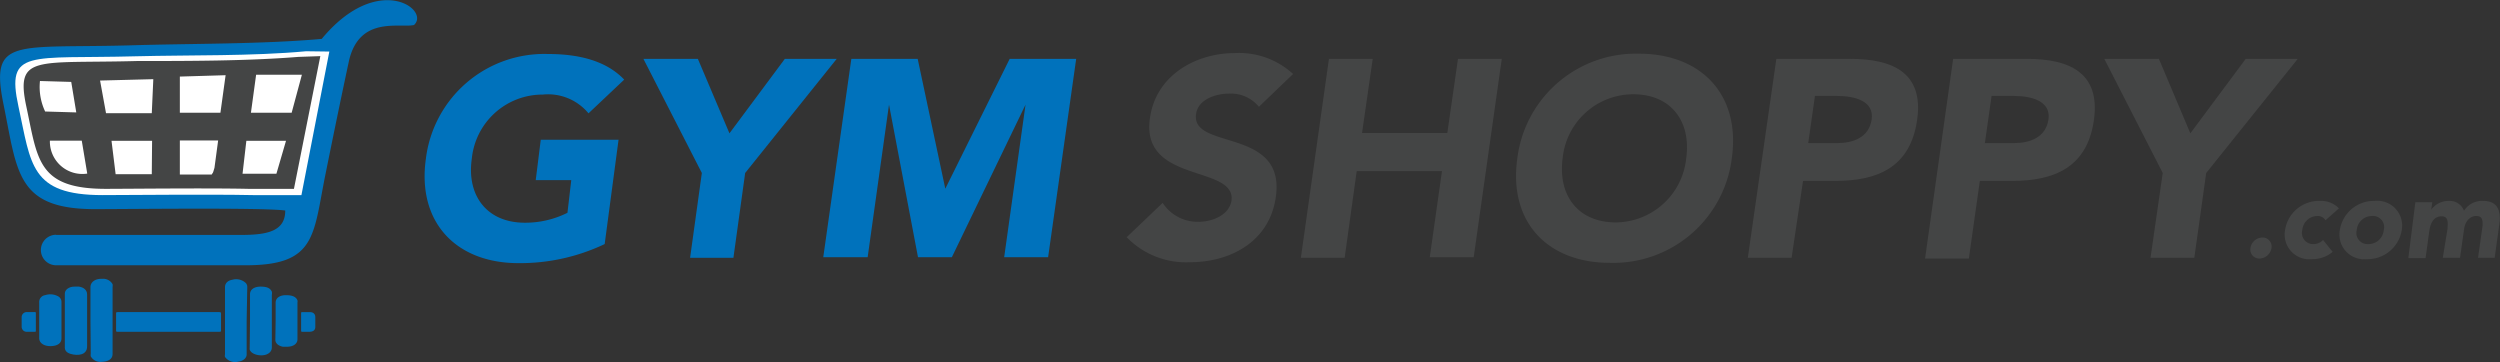 <svg id="Layer_1" data-name="Layer 1" xmlns="http://www.w3.org/2000/svg" viewBox="0 0 163.89 23.76"><rect x="0" y="0" width="163.89" height="23.76" fill="#333333" stroke="none"/><defs><style>.cls-1,.cls-4{fill:#0072bc;}.cls-1,.cls-2{fill-rule:evenodd;}.cls-2{fill:#fff;}.cls-3{fill:#444545;}</style></defs><path class="cls-1" d="M15.56,13.33h2.71L18,15.27c-.14.48-.1.3-.2.47H15.56v-2.4ZM7.23,19.39a1,1,0,0,0-1,1h0a1,1,0,0,0,1,1H19.67c4.67,0,4.4-2,5.24-6.08.48-2.38,1-4.91,1.51-7.29.67-3,3.31-2.17,4.27-2.38,1.09-1-2.37-3.53-6.05.91-3.93.35-8.51.3-12.45.42-7.67.22-9.32-.58-8.41,3.87s.84,6.87,6,6.87c2.16,0,11-.11,12.47.09,0,1.29-1.05,1.58-2.69,1.6H7.23Zm3.48-6.06h2.88l0,2.4H11l-.3-2.38Zm-4.38,0H8.6L9,15.67a2.31,2.31,0,0,1-2.66-2.33Zm14,.06h2.81l-.65,2.33-2.43,0,.27-2.34ZM9.85,9l3.78-.09-.06,2.45-3.29,0L9.85,9Zm5.77-.18,3.23-.1-.38,2.63-2.89,0,0-2.57Zm-10,.28,2.21.07.35,2.17L6,11.28a4.1,4.1,0,0,1-.36-2.17Zm15.27-.43,3.28,0-.71,2.72H20.55Z" transform="translate(-3.55 -4)"/><path class="cls-2" d="M25.14,7.38v0l-1.83,9.41H20.13c-2.82-.06-8.28,0-9.86,0-4.74,0-4.68-2-5.51-5.81s.68-3.1,7.68-3.29c3.54-.09,7.63,0,11.18-.33Z" transform="translate(-3.55 -4)"/><path class="cls-3" d="M23.11,7.73C19.76,8,15.88,8,12.54,8c-6.62.18-8-.45-7.26,3s.73,5.38,5.2,5.38c1.5,0,6.67-.06,9.34,0h3l1.73-8.7v0ZM6.51,11.31a3.76,3.76,0,0,1-.34-2l2.05.06.33,2Zm.31,1.91H8.91l.36,2.16A2.13,2.13,0,0,1,6.82,13.22Zm6.68,2.2-2.37,0-.27-2.19h2.66Zm0-4-3,0-.39-2.14,3.49-.09ZM17.61,15c-.13.45-.09.27-.18.44H15.34V13.21h2.51ZM18,11.39l-2.66,0,0-2.37,3-.09Zm3.67,4H19.45l.25-2.16h2.6Zm1-4H20l.34-2.49,3,0Z" transform="translate(-3.55 -4)"/><path class="cls-1" d="M19.72,25v2.23c0,.25-.23.44-.56.48a.81.81,0,0,1-.86-.31.35.35,0,0,1,0-.17V22.82c0-.25.18-.43.48-.48a.92.92,0,0,1,.88.21.37.37,0,0,1,.1.27Z" transform="translate(-3.55 -4)"/><path class="cls-1" d="M9.48,25c0-.73,0-1.45,0-2.17,0-.34.31-.57.77-.55a.7.7,0,0,1,.68.35.47.47,0,0,1,0,.17c0,1.47,0,2.93,0,4.4,0,.33-.26.5-.71.52a.72.72,0,0,1-.72-.36.44.44,0,0,1,0-.16Z" transform="translate(-3.55 -4)"/><path class="cls-1" d="M14.59,24.46H17.9c.11,0,.14,0,.14.12v1.07c0,.08,0,.1-.11.1H11.26c-.08,0-.1,0-.1-.09,0-.36,0-.73,0-1.09,0-.1,0-.11.13-.11Z" transform="translate(-3.55 -4)"/><path class="cls-1" d="M9.26,25c0,.57,0,1.14,0,1.71s-.6.63-1.08.49c-.25-.07-.38-.22-.38-.41V23.24c0-.25.28-.45.62-.45h.31c.33.05.53.24.53.51Z" transform="translate(-3.55 -4)"/><path class="cls-1" d="M19.94,25V23.29c0-.31.27-.5.7-.5s.63.11.73.33a.5.5,0,0,1,0,.21c0,1.15,0,2.3,0,3.45,0,.28-.24.48-.59.51s-.77-.1-.86-.37a.76.76,0,0,1,0-.15Z" transform="translate(-3.55 -4)"/><path class="cls-1" d="M7.58,25v1.18c0,.32-.26.5-.7.51s-.77-.2-.76-.54c0-.78,0-1.55,0-2.33a.45.45,0,0,1,.39-.47,1.07,1.07,0,0,1,.86.08.41.41,0,0,1,.21.36Z" transform="translate(-3.55 -4)"/><path class="cls-1" d="M21.62,25V23.84c0-.3.26-.49.68-.49s.66.11.75.34a.39.39,0,0,1,0,.15v2.41c0,.28-.27.48-.67.48h-.29c-.3-.06-.49-.23-.49-.45Z" transform="translate(-3.55 -4)"/><path class="cls-1" d="M23.29,25.11v-.57c0-.06,0-.08.09-.08h.49c.22,0,.35.13.35.32v.66c0,.19-.13.3-.35.31h-.49c-.07,0-.09,0-.09-.08Z" transform="translate(-3.55 -4)"/><path class="cls-1" d="M5.9,25.12v.54c0,.07,0,.1-.1.09H5.34a.33.33,0,0,1-.37-.3v-.68a.33.33,0,0,1,.35-.31h.49c.08,0,.09,0,.09.08Z" transform="translate(-3.55 -4)"/><path class="cls-4" d="M43.19,20a12.91,12.91,0,0,1-5.66,1.25c-4.07,0-6.65-2.67-6.06-6.85a7.82,7.82,0,0,1,8-6.86c2.07,0,3.84.46,5,1.68l-2.34,2.21a3.44,3.44,0,0,0-3-1.23,4.66,4.66,0,0,0-4.65,4.2c-.35,2.43,1,4.2,3.47,4.2a6.18,6.18,0,0,0,2.8-.65L41,15.81H38.67L39,13.16h5.1Z" transform="translate(-3.55 -4)"/><path class="cls-4" d="M49.56,15.34,45.73,7.86H49.3l2.07,4.88L55,7.86h3.4l-6,7.48-.77,5.56H48.79Z" transform="translate(-3.55 -4)"/><path class="cls-4" d="M59.36,7.86h4.35l1.81,8.51h0l4.22-8.51H74.1l-1.84,13H69.38l1.4-10h0l-4.83,10H63.73l-1.9-10h0l-1.4,10H57.52Z" transform="translate(-3.55 -4)"/><path class="cls-3" d="M86.08,11a2.37,2.37,0,0,0-2-.86c-.81,0-2,.37-2.12,1.34-.35,2.38,5.88.85,5.23,5.42-.4,2.91-2.94,4.29-5.63,4.29a5.41,5.41,0,0,1-4.15-1.64l2.36-2.25a2.73,2.73,0,0,0,2.34,1.24c.94,0,2-.44,2.17-1.37.33-2.39-6-1.1-5.34-5.45.39-2.78,3-4.24,5.56-4.24a5.23,5.23,0,0,1,3.82,1.37Z" transform="translate(-3.55 -4)"/><path class="cls-3" d="M90.67,7.86h2.87l-.7,4.86h5.59l.7-4.86H102l-1.84,13H97.28l.8-5.64H92.49L91.7,20.9H88.83Z" transform="translate(-3.55 -4)"/><path class="cls-3" d="M111,7.52c4.07,0,6.67,2.68,6.08,6.86a7.83,7.83,0,0,1-8,6.85c-4.07,0-6.65-2.67-6.06-6.85A7.83,7.83,0,0,1,111,7.52Zm-1.55,11.06a4.67,4.67,0,0,0,4.64-4.2c.34-2.43-1-4.2-3.46-4.2a4.65,4.65,0,0,0-4.64,4.2C105.67,16.81,107,18.58,109.48,18.58Z" transform="translate(-3.55 -4)"/><path class="cls-3" d="M120,7.86h4.85c2.71,0,4.83.86,4.38,4s-2.63,4-5.38,4h-2.1L121,20.9h-2.87Zm2.09,5.52H124c1,0,2.08-.35,2.25-1.56s-1.14-1.53-2.25-1.53h-1.47Z" transform="translate(-3.55 -4)"/><path class="cls-3" d="M131.59,7.86h4.85c2.7,0,4.82.86,4.38,4s-2.63,4-5.38,4h-2.1l-.72,5.09h-2.87Zm2.08,5.52h1.92c1,0,2.08-.35,2.25-1.56s-1.15-1.53-2.25-1.53h-1.48Z" transform="translate(-3.55 -4)"/><path class="cls-3" d="M145.33,15.34,141.5,7.86h3.58l2.06,4.88,3.63-4.88h3.41l-6,7.48-.78,5.56h-2.87Z" transform="translate(-3.55 -4)"/><path class="cls-3" d="M151.87,19.57a.59.59,0,0,1,.59.69.82.82,0,0,1-.79.69.59.59,0,0,1-.59-.69A.81.81,0,0,1,151.87,19.57Z" transform="translate(-3.55 -4)"/><path class="cls-3" d="M156,18.44a.59.59,0,0,0-.52-.28,1,1,0,0,0-1,.92.73.73,0,0,0,.77.92.82.82,0,0,0,.59-.27l.63.78a2.06,2.06,0,0,1-1.36.48,1.62,1.62,0,0,1-1.76-1.91,2.25,2.25,0,0,1,2.3-1.91,1.61,1.61,0,0,1,1.23.49Z" transform="translate(-3.55 -4)"/><path class="cls-3" d="M159.22,17.17A1.63,1.63,0,0,1,161,19.08a2.27,2.27,0,0,1-2.3,1.91,1.62,1.62,0,0,1-1.76-1.91A2.26,2.26,0,0,1,159.22,17.17Zm-.4,2.83a1,1,0,0,0,1-.92.73.73,0,0,0-.77-.92,1,1,0,0,0-1,.92A.73.73,0,0,0,158.82,20Z" transform="translate(-3.55 -4)"/><path class="cls-3" d="M161.89,17.26H163l-.07.49h0a1.4,1.4,0,0,1,1.15-.58,1,1,0,0,1,1,.65,1.39,1.39,0,0,1,1.25-.65c1,0,1.19.7,1.06,1.58l-.3,2.15H166l.3-2.12c0-.34,0-.62-.42-.62s-.72.37-.79.82l-.27,1.92h-1.13L164,19c0-.27.13-.82-.39-.82s-.73.46-.8.93l-.25,1.81h-1.13Z" transform="translate(-3.55 -4)"/></svg>